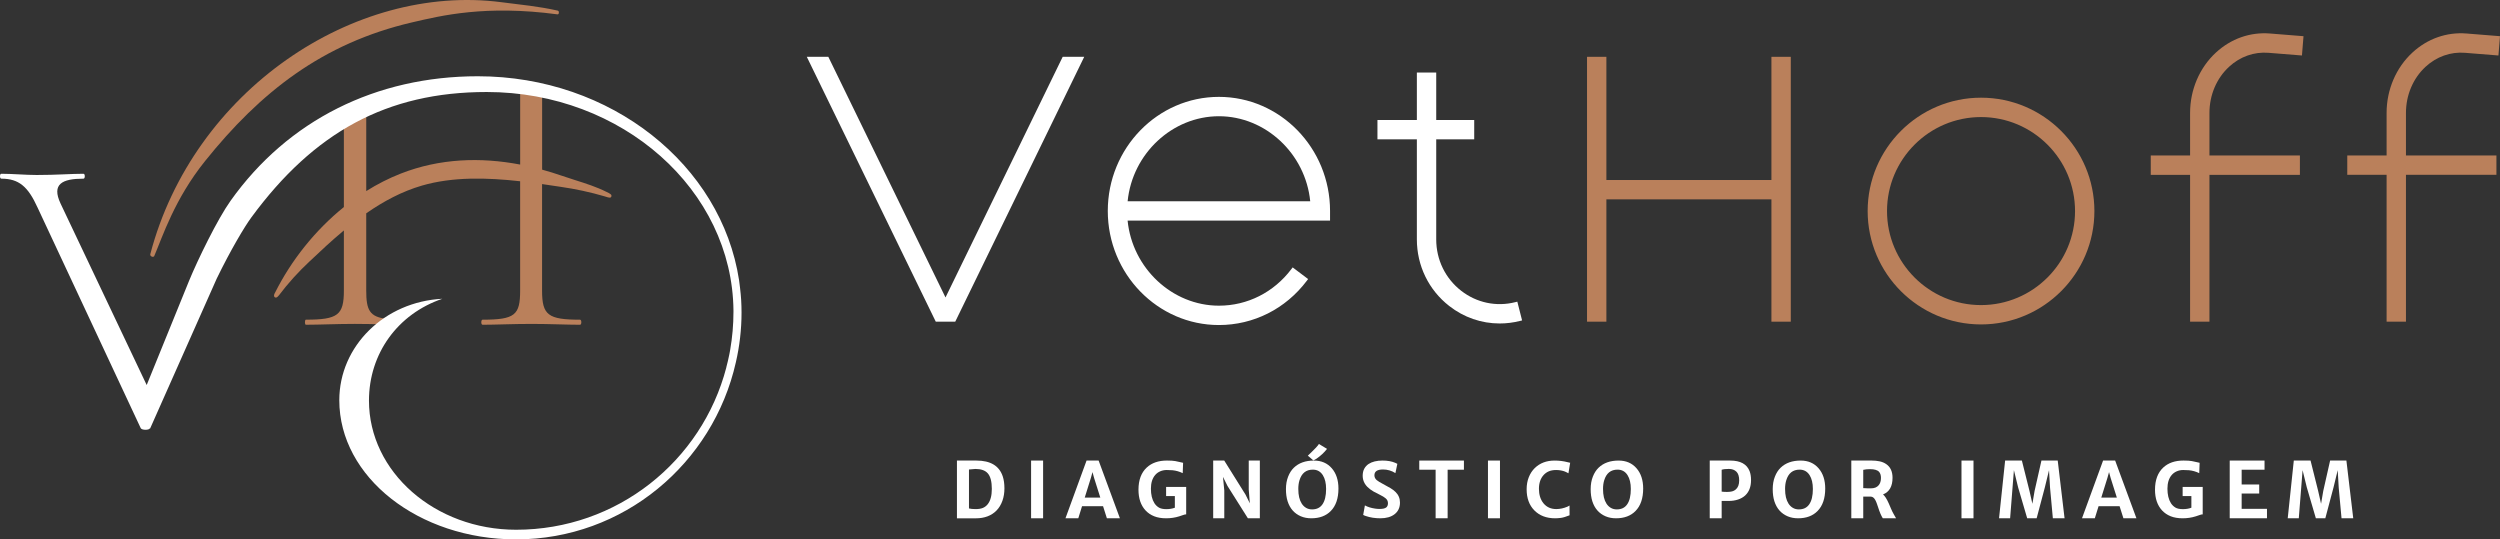 <?xml version="1.0" encoding="UTF-8"?>
<svg id="Layer_1" xmlns="http://www.w3.org/2000/svg" version="1.1" viewBox="0 0 1652.98 356.63">
  <rect x="0" y="0" width="1652.98" height="356.63" fill="#333333" stroke="none"/>
  <!-- Generator: Adobe Illustrator 29.8.2, SVG Export Plug-In . SVG Version: 2.1.1 Build 3)  -->
  <defs>
    <style>
      .st0 {
        fill: #ba805b;
      }

      .st1 {
        fill: #fff;
      }
    </style>
  </defs>
  <path class="st0" d="M369.5,8.27c.1-.58-.25-1.14-.83-1.27-12.81-2.85-23.83-3.82-37.21-5.55C234.15-11.16,127.86,59.79,99.39,167.98c-.17.63.15,1.29.74,1.56.09.04.18.09.28.13.49.25,1.08.18,1.47-.2.04-.04.06-.06.06-.07,5.58-12.97,13.38-37.63,33.6-62.85C172.11,60.94,213.24,28.57,272.52,14.78c19.25-4.48,48.63-11.64,96.07-5.29.43.06.81-.3.86-.73.02-.16.04-.33.07-.49Z"/>
  <path class="st0" d="M404.27,129.08c-.35-.94-2.94-2.07-3.38-2.26-6.53-3.26-13.57-5.5-20.38-7.66-2.83-.9-5.76-1.83-8.62-2.82-4.43-1.54-8.92-2.93-13.44-4.17v-49.29c0-.24,0-.46,0-.69-4.87-.65-9.74-1.37-14.59-2.19.05,1.08.07,2.22.07,3.44v45.37c-26.13-4.99-53.13-4.14-78.96,5.97-7.91,3.1-15.54,7-22.81,11.56v-57.21c-4.94,1.85-9.86,3.76-14.79,5.65v62.13c-19.11,15.41-34.83,35.32-45.4,56.39-.27.42-1.41,2.37-.31,3.23.17.13.4.21.62.23.09,0,.18,0,.27,0,.74-.1,1.59-1.09,2.03-1.67,5.92-7.84,12.65-15.29,20-22.15,7.22-6.85,14.78-13.91,22.79-20.57v39.74c0,16.19-3.91,19.26-25.12,19.26-.84,0-.84,3.35,0,3.35,8.93,0,20.37-.56,32.37-.56,6.9,0,13.16.16,18.85.31.38-1.44,1.34-2.66,2.6-3.56-11.78-1.32-13.92-5.88-13.92-18.79v-51.07c11.35-7.91,23.58-14.49,36.93-18.37,20.25-5.87,42.89-5.28,64.83-2.83v72.27c0,16.19-3.35,19.26-24.84,19.26-1.12,0-1.12,3.35,0,3.35,8.65,0,19.54-.56,32.37-.56,12,0,23.44.56,32.09.56,1.12,0,1.12-3.35,0-3.35-21.21,0-25.12-3.07-25.12-19.26v-70.41c4.11.58,8.17,1.19,12.16,1.8,9.9,1.42,19.73,3.54,29.22,6.32l.2.06c2.68.86,3.68,1.18,4.18.18.15-.28.17-.66.06-.96Z"/>
  <path class="st1" d="M490.3,206.61c0-2.79-.09-5.57-.25-8.32-.23-4.4-1.34-13.02-1.38-13.01-11.63-76.14-84.58-134.86-172.76-134.86-67.09,0-125.45,28.9-163.47,82.35-8.71,12.24-21.73,39.03-27.44,52.92l-28.01,68.89-56.95-120c-6.08-12.94,1.11-16.45,15.19-16.45,1.1,0,1.1-3.24,0-3.24-8.29,0-17.68.81-30.93.81-7.46,0-16.02-.81-23.48-.81-1.1,0-1.1,3.24,0,3.24,11.6,0,17.68,5.12,24.03,19.14l68.22,145.88c.83,1.35,5.52,1.35,6.08,0l.03-.06c0,.11.02.22.03.33l44.1-99.26c9.21-18.94,18.36-34.27,22.88-40.42,41.35-56.25,89.52-82.91,155.6-82.91,89.64,0,162.47,64.83,163.17,144.62,0,.2,0,.4,0,.59,0,8.62-.75,17.05-2.17,25.23-.09.5-.18,1-.27,1.5-.11.59-.22,1.18-.34,1.77-.57,2.83-1.23,5.63-1.97,8.39.01,0,.03,0,.04,0-16.19,62.07-72.3,107.33-138.99,107.33-53.71,0-97.3-38.25-97.3-85.37,0-31.08,18.98-57.32,48.52-67.34-38.16,1.92-68.14,31.19-68.14,67.08,0,50.78,52.38,92,116.92,92,70.84,0,130.18-50.05,145.28-117.06,2.45-10.6,3.76-21.64,3.76-32.97Z"/>
  <g>
    <path class="st1" d="M632.71,304.52h12.9c9.28,0,15.08,3.48,17.39,10.44.74,2.24,1.12,4.88,1.12,7.91s-.45,5.79-1.34,8.28c-1.82,5.03-5.11,8.45-9.87,10.27-2.27.85-4.8,1.28-7.59,1.28h-12.6v-38.18ZM644.87,310.07l-4.19.36v25.75c1.08.29,2.56.43,4.47.43s3.47-.26,4.7-.77c1.23-.51,2.29-1.31,3.16-2.38,1.85-2.27,2.78-5.67,2.78-10.21,0-4.82-.89-8.24-2.68-10.28-1.7-1.94-4.45-2.91-8.24-2.91Z"/>
    <path class="st1" d="M681.75,304.52h7.94v38.16h-7.94v-38.16Z"/>
    <path class="st1" d="M718.41,304.52h7.99l14.07,38.16h-8.61l-2.53-7.99h-13.89l-2.48,7.99h-8.48l13.94-38.16ZM727.51,329l-4.09-12.95-1.07-3.9-1.09,3.9-4.04,12.95h10.3Z"/>
    <path class="st1" d="M766.22,335.59c1.2.7,2.84,1.05,4.94,1.05s3.97-.31,5.64-.94v-7.72h-5.78v-6.03h13.27v18.14c-.56,0-1.21.14-1.93.41-.73.28-1.61.57-2.65.89-2.75.87-5.64,1.3-8.68,1.3s-5.68-.45-7.91-1.34c-2.23-.89-4.12-2.17-5.66-3.82-3.14-3.36-4.71-7.94-4.71-13.73,0-6.4,1.82-11.29,5.46-14.67,3.31-3.08,7.77-4.62,13.37-4.62,2.45,0,4.29.12,5.53.36,1.24.24,2.2.45,2.88.62.68.17,1.43.34,2.26.51l-.25,6.85c-2.15-1.05-4.41-1.69-6.77-1.93-1.04-.1-2.32-.15-3.82-.15s-2.92.28-4.23.84c-1.31.56-2.44,1.37-3.36,2.43-1.9,2.2-2.85,5.23-2.85,9.1s.77,7.15,2.31,9.56c.78,1.22,1.77,2.18,2.96,2.89Z"/>
    <path class="st1" d="M802.14,304.52h7.32l14.07,22.52,2.85,5.74-.72-9.08v-19.18h7.34v38.16h-7.91l-13.47-21.36-3-6.03.87,9.01v18.38h-7.34v-38.16Z"/>
    <path class="st1" d="M860.16,341.4c-4.33-1.85-7.27-5.18-8.81-9.98-.73-2.31-1.09-4.99-1.09-8.03s.48-5.79,1.43-8.22c.95-2.43,2.22-4.41,3.81-5.93,3.26-3.14,7.67-4.72,13.22-4.72,4.96,0,8.91,1.7,11.86,5.11,2.93,3.37,4.39,7.85,4.39,13.41,0,6.47-1.7,11.43-5.09,14.86-3.14,3.19-7.43,4.79-12.85,4.79-2.55,0-4.84-.43-6.87-1.3ZM860.71,333c.76,1.19,1.72,2.12,2.88,2.8,1.16.68,2.47,1.01,3.94,1.01s2.77-.26,3.91-.79c1.13-.53,2.1-1.35,2.89-2.46,1.65-2.32,2.48-5.73,2.48-10.25,0-3.82-.73-6.87-2.18-9.15-1.55-2.43-3.75-3.64-6.6-3.64-4.47,0-7.41,2.36-8.83,7.07-.51,1.66-.77,3.56-.77,5.68s.19,3.98.57,5.57c.38,1.59.95,2.98,1.71,4.17ZM864.73,301.29c.46-.4,1.35-1.25,2.65-2.56,1.31-1.31,2.22-2.22,2.73-2.75,1.14-1.24,1.79-2.05,1.94-2.43l5.38,3.25c-1.92,2.45-4.23,4.6-6.92,6.45-.83.56-1.55.94-2.16,1.14l-3.62-3.1Z"/>
    <path class="st1" d="M914.41,310.42c-3.77,0-5.66,1.28-5.66,3.83,0,1.26.51,2.33,1.54,3.21.74.64,2.13,1.49,4.17,2.56,2.03,1.07,3.68,1.99,4.95,2.75,1.27.76,2.36,1.6,3.29,2.51,1.97,1.91,2.95,4.25,2.95,7.01,0,3.3-1.2,5.88-3.6,7.73-2.3,1.78-5.43,2.67-9.38,2.67-3.51,0-6.72-.5-9.65-1.51-.78-.26-1.34-.5-1.69-.72l1.12-6.29c1.87,1.03,4.13,1.73,6.8,2.12.94.15,1.93.22,2.95.22s1.89-.08,2.6-.24c.71-.16,1.28-.4,1.71-.71.79-.59,1.19-1.54,1.19-2.85s-.5-2.34-1.49-3.19c-.86-.75-2.23-1.59-4.12-2.51-1.89-.92-3.2-1.6-3.96-2.04-.75-.43-1.48-.91-2.17-1.43-.69-.52-1.34-1.09-1.95-1.7-.6-.61-1.13-1.29-1.58-2.02-.96-1.6-1.44-3.34-1.44-5.2s.35-3.44,1.05-4.72c.7-1.28,1.66-2.33,2.87-3.13,2.3-1.5,5.38-2.26,9.25-2.26,3.21,0,5.99.5,8.34,1.49.61.25,1.08.48,1.41.69l-1.29,6.13c-2.5-1.61-5.24-2.41-8.24-2.41Z"/>
    <path class="st1" d="M949.23,310.57h-10.82v-6.05h29.52v6.05h-10.77v32.1h-7.94v-32.1Z"/>
    <path class="st1" d="M983.83,304.52h7.94v38.16h-7.94v-38.16Z"/>
    <path class="st1" d="M1009.4,323.51c0-2.96.48-5.64,1.44-8.02.96-2.38,2.27-4.39,3.94-6.01,3.39-3.31,7.77-4.96,13.12-4.96,2.98,0,5.79.35,8.44,1.04.63.17,1.24.31,1.84.42l-1.14,6.95c-1.19-.66-2.14-1.11-2.85-1.34-1.67-.55-3.44-.82-5.3-.82s-3.45.28-4.78.84c-1.32.56-2.47,1.37-3.45,2.43-2.08,2.28-3.13,5.34-3.13,9.17s1.01,7.14,3.03,9.59c2.1,2.53,4.91,3.79,8.44,3.79,2.41,0,4.85-.52,7.32-1.56.63-.28,1.11-.54,1.44-.78l.02,6.46c-2.42.96-4.32,1.53-5.72,1.71-1.4.18-2.67.27-3.81.27-5.76,0-10.35-1.75-13.79-5.26-3.37-3.44-5.06-8.08-5.06-13.93Z"/>
    <path class="st1" d="M1061.64,341.4c-4.33-1.85-7.27-5.18-8.81-9.98-.73-2.31-1.09-4.99-1.09-8.03s.48-5.79,1.43-8.22c.95-2.43,2.22-4.41,3.81-5.93,3.26-3.14,7.67-4.72,13.22-4.72,4.96,0,8.91,1.7,11.86,5.11,2.93,3.37,4.39,7.85,4.39,13.41,0,6.47-1.7,11.43-5.09,14.86-3.14,3.19-7.43,4.79-12.85,4.79-2.55,0-4.84-.43-6.87-1.3ZM1062.19,333c.76,1.19,1.72,2.12,2.88,2.8,1.16.68,2.47,1.01,3.94,1.01s2.77-.26,3.91-.79c1.13-.53,2.1-1.35,2.89-2.46,1.65-2.32,2.48-5.73,2.48-10.25,0-3.82-.73-6.87-2.18-9.15-1.55-2.43-3.75-3.64-6.6-3.64-4.47,0-7.41,2.36-8.83,7.07-.51,1.66-.77,3.56-.77,5.68s.19,3.98.57,5.57c.38,1.59.95,2.98,1.71,4.17Z"/>
    <path class="st1" d="M1153.89,327.61c-1.27,1.16-2.85,2.06-4.73,2.68-1.88.62-3.93.93-6.17.93h-4.64v11.46h-7.89v-38.16h13.52c6.76,0,11.05,2.35,12.85,7.04.63,1.65.94,3.6.94,5.85s-.33,4.22-.99,5.91c-.66,1.69-1.63,3.12-2.9,4.29ZM1149.94,317.69c0-2.68-.62-4.63-1.85-5.83-1.23-1.21-2.89-1.81-4.99-1.81s-3.68.18-4.75.55v14.46c.98.13,2.15.2,3.51.2s2.5-.12,3.4-.35c.9-.23,1.7-.65,2.39-1.26,1.52-1.29,2.28-3.28,2.28-5.96Z"/>
    <path class="st1" d="M1182.01,341.4c-4.33-1.85-7.27-5.18-8.81-9.98-.73-2.31-1.09-4.99-1.09-8.03s.48-5.79,1.43-8.22c.95-2.43,2.22-4.41,3.81-5.93,3.26-3.14,7.67-4.72,13.22-4.72,4.96,0,8.91,1.7,11.86,5.11,2.93,3.37,4.39,7.85,4.39,13.41,0,6.47-1.7,11.43-5.09,14.86-3.14,3.19-7.43,4.79-12.85,4.79-2.55,0-4.84-.43-6.87-1.3ZM1182.56,333c.76,1.19,1.72,2.12,2.88,2.8,1.16.68,2.47,1.01,3.94,1.01s2.77-.26,3.91-.79c1.13-.53,2.1-1.35,2.89-2.46,1.65-2.32,2.48-5.73,2.48-10.25,0-3.82-.73-6.87-2.18-9.15-1.55-2.43-3.75-3.64-6.6-3.64-4.47,0-7.41,2.36-8.83,7.07-.51,1.66-.77,3.56-.77,5.68s.19,3.98.57,5.57c.38,1.59.95,2.98,1.71,4.17Z"/>
    <path class="st1" d="M1236.95,328.36h-4.99v14.31h-7.89v-38.16h13.43c1.93,0,3.71.18,5.35.53,1.64.36,3.08.97,4.34,1.85,2.76,1.9,4.14,4.91,4.14,9.03,0,5.66-2.09,9.32-6.28,10.99,1.22,1.04,2.47,3,3.75,5.88.53,1.19,1.05,2.41,1.58,3.66.52,1.25,1.1,2.41,1.72,3.49l1.56,2.73h-8.78c-.28-.4-.54-.85-.77-1.36s-.48-1.05-.76-1.61c-.27-.56-.55-1.27-.84-2.13-.29-.86-.57-1.72-.86-2.58-.28-.86-.57-1.69-.87-2.49s-.63-1.51-.99-2.12c-.79-1.34-1.75-2.01-2.85-2.01ZM1236.43,310.2c-1.72,0-3.21.15-4.47.46v12.07c.79.1,1.77.15,2.93.15h2.26c2.22,0,3.89-.69,5.04-2.07.99-1.19,1.49-2.78,1.49-4.76,0-1.78-.41-3.13-1.24-4.06-1.06-1.19-3.06-1.79-6-1.79Z"/>
    <path class="st1" d="M1296.92,304.52h7.94v38.16h-7.94v-38.16Z"/>
    <path class="st1" d="M1325.76,304.52h11.09l5.04,20.13,1.91,8.45,1.44-8.45,4.54-20.13h10.77l4.52,38.16h-7.74l-1.86-20.24-.67-11.56-2.78,11.43-5.41,20.38h-6.25l-5.98-20.38-2.8-11.43-2.51,31.81h-7.32l4.02-38.16Z"/>
    <path class="st1" d="M1390.53,304.52h7.99l14.07,38.16h-8.61l-2.53-7.99h-13.89l-2.48,7.99h-8.48l13.94-38.16ZM1399.64,329l-4.09-12.95-1.07-3.9-1.09,3.9-4.04,12.95h10.3Z"/>
    <path class="st1" d="M1438.34,335.59c1.2.7,2.84,1.05,4.94,1.05s3.97-.31,5.64-.94v-7.72h-5.78v-6.03h13.27v18.14c-.56,0-1.21.14-1.93.41-.73.28-1.61.57-2.65.89-2.75.87-5.64,1.3-8.68,1.3s-5.68-.45-7.91-1.34c-2.23-.89-4.12-2.17-5.66-3.82-3.14-3.36-4.71-7.94-4.71-13.73,0-6.4,1.82-11.29,5.46-14.67,3.31-3.08,7.77-4.62,13.37-4.62,2.45,0,4.29.12,5.53.36,1.24.24,2.2.45,2.88.62.68.17,1.43.34,2.26.51l-.25,6.85c-2.15-1.05-4.41-1.69-6.77-1.93-1.04-.1-2.32-.15-3.82-.15s-2.92.28-4.23.84c-1.31.56-2.44,1.37-3.36,2.43-1.9,2.2-2.85,5.23-2.85,9.1s.77,7.15,2.31,9.56c.78,1.22,1.77,2.18,2.96,2.89Z"/>
    <path class="st1" d="M1474.27,304.52h23.02v6.05h-15.13v9.77h11.61v5.98h-11.61v10.12h16.75v6.23h-24.64v-38.16Z"/>
    <path class="st1" d="M1516.63,304.52h11.09l5.04,20.13,1.91,8.45,1.44-8.45,4.54-20.13h10.77l4.52,38.16h-7.74l-1.86-20.24-.67-11.56-2.78,11.43-5.41,20.38h-6.25l-5.98-20.38-2.8-11.43-2.51,31.81h-7.32l4.02-38.16Z"/>
  </g>
  <g>
    <polygon class="st1" points="625.16 196.67 547.74 37.68 547.69 37.57 533.45 37.57 618.56 212.35 618.73 212.69 631.6 212.69 716.74 37.86 716.88 37.57 702.64 37.57 625.16 196.67"/>
    <path class="st1" d="M805.94,64.05c-40.52,0-73.48,33.84-73.48,75.43s32.96,75.43,73.48,75.43c22.9,0,44.09-10.67,58.13-29.28l.85-1.12-10.22-7.71-.85,1.12c-11.6,15.37-29.06,24.19-47.91,24.19-30.76,0-57.24-24.68-60.37-56.23h133.85v-6.4c0-41.59-32.96-75.43-73.48-75.43ZM805.94,76.85c30.77,0,57.24,24.68,60.37,56.23h-120.73c3.13-31.55,29.6-56.23,60.37-56.23Z"/>
    <path class="st1" d="M1001.88,199.79c-12.5,3.17-25.54.42-35.76-7.54-10.49-8.16-16.5-20.54-16.5-33.96v-66.15h25.12v-12.8h-25.12v-31.37h-12.8v31.37h-26.06v12.8h26.06v66.15c0,17.4,7.82,33.46,21.44,44.06,9.69,7.54,21.22,11.53,33.34,11.53,4.5,0,9.02-.57,13.43-1.68l1.36-.34-3.15-12.41-1.36.35Z"/>
    <polygon class="st0" points="1171.25 119.02 1062.13 119.02 1062.13 37.57 1049.33 37.57 1049.33 212.69 1062.13 212.69 1062.13 131.81 1171.25 131.81 1171.25 212.69 1184.05 212.69 1184.05 37.57 1171.25 37.57 1171.25 119.02"/>
    <path class="st0" d="M1309.84,64.59c-41.33,0-74.96,33.63-74.96,74.96s33.63,74.96,74.96,74.96,74.96-33.63,74.96-74.96-33.63-74.96-74.96-74.96ZM1309.84,201.72c-34.28,0-62.16-27.89-62.16-62.16s27.89-62.16,62.16-62.16,62.16,27.89,62.16,62.16-27.89,62.16-62.16,62.16Z"/>
    <path class="st0" d="M1465.14,34.76h0c-10.85,10.01-17.07,24.56-17.07,39.89v28.15h-26.01v12.8h26.01v97.09h12.8v-97.09h59.81v-12.8h-59.81v-28.15c0-11.78,4.72-22.89,12.96-30.49,7.29-6.73,16.55-10.01,26.06-9.25l22.14,1.78,1.03-12.76-22.14-1.78c-13.1-1.06-25.81,3.41-35.77,12.6Z"/>
    <path class="st0" d="M1603.75,44.16c7.29-6.73,16.55-10.01,26.06-9.25l22.14,1.78,1.03-12.76-22.14-1.78c-13.11-1.06-25.81,3.42-35.77,12.6-10.85,10.01-17.07,24.56-17.07,39.89v28.15h-26.01v12.8h26.01v97.09h12.8v-97.09h59.81v-12.8h-59.81v-28.15c0-11.78,4.72-22.89,12.96-30.49Z"/>
  </g>
</svg>